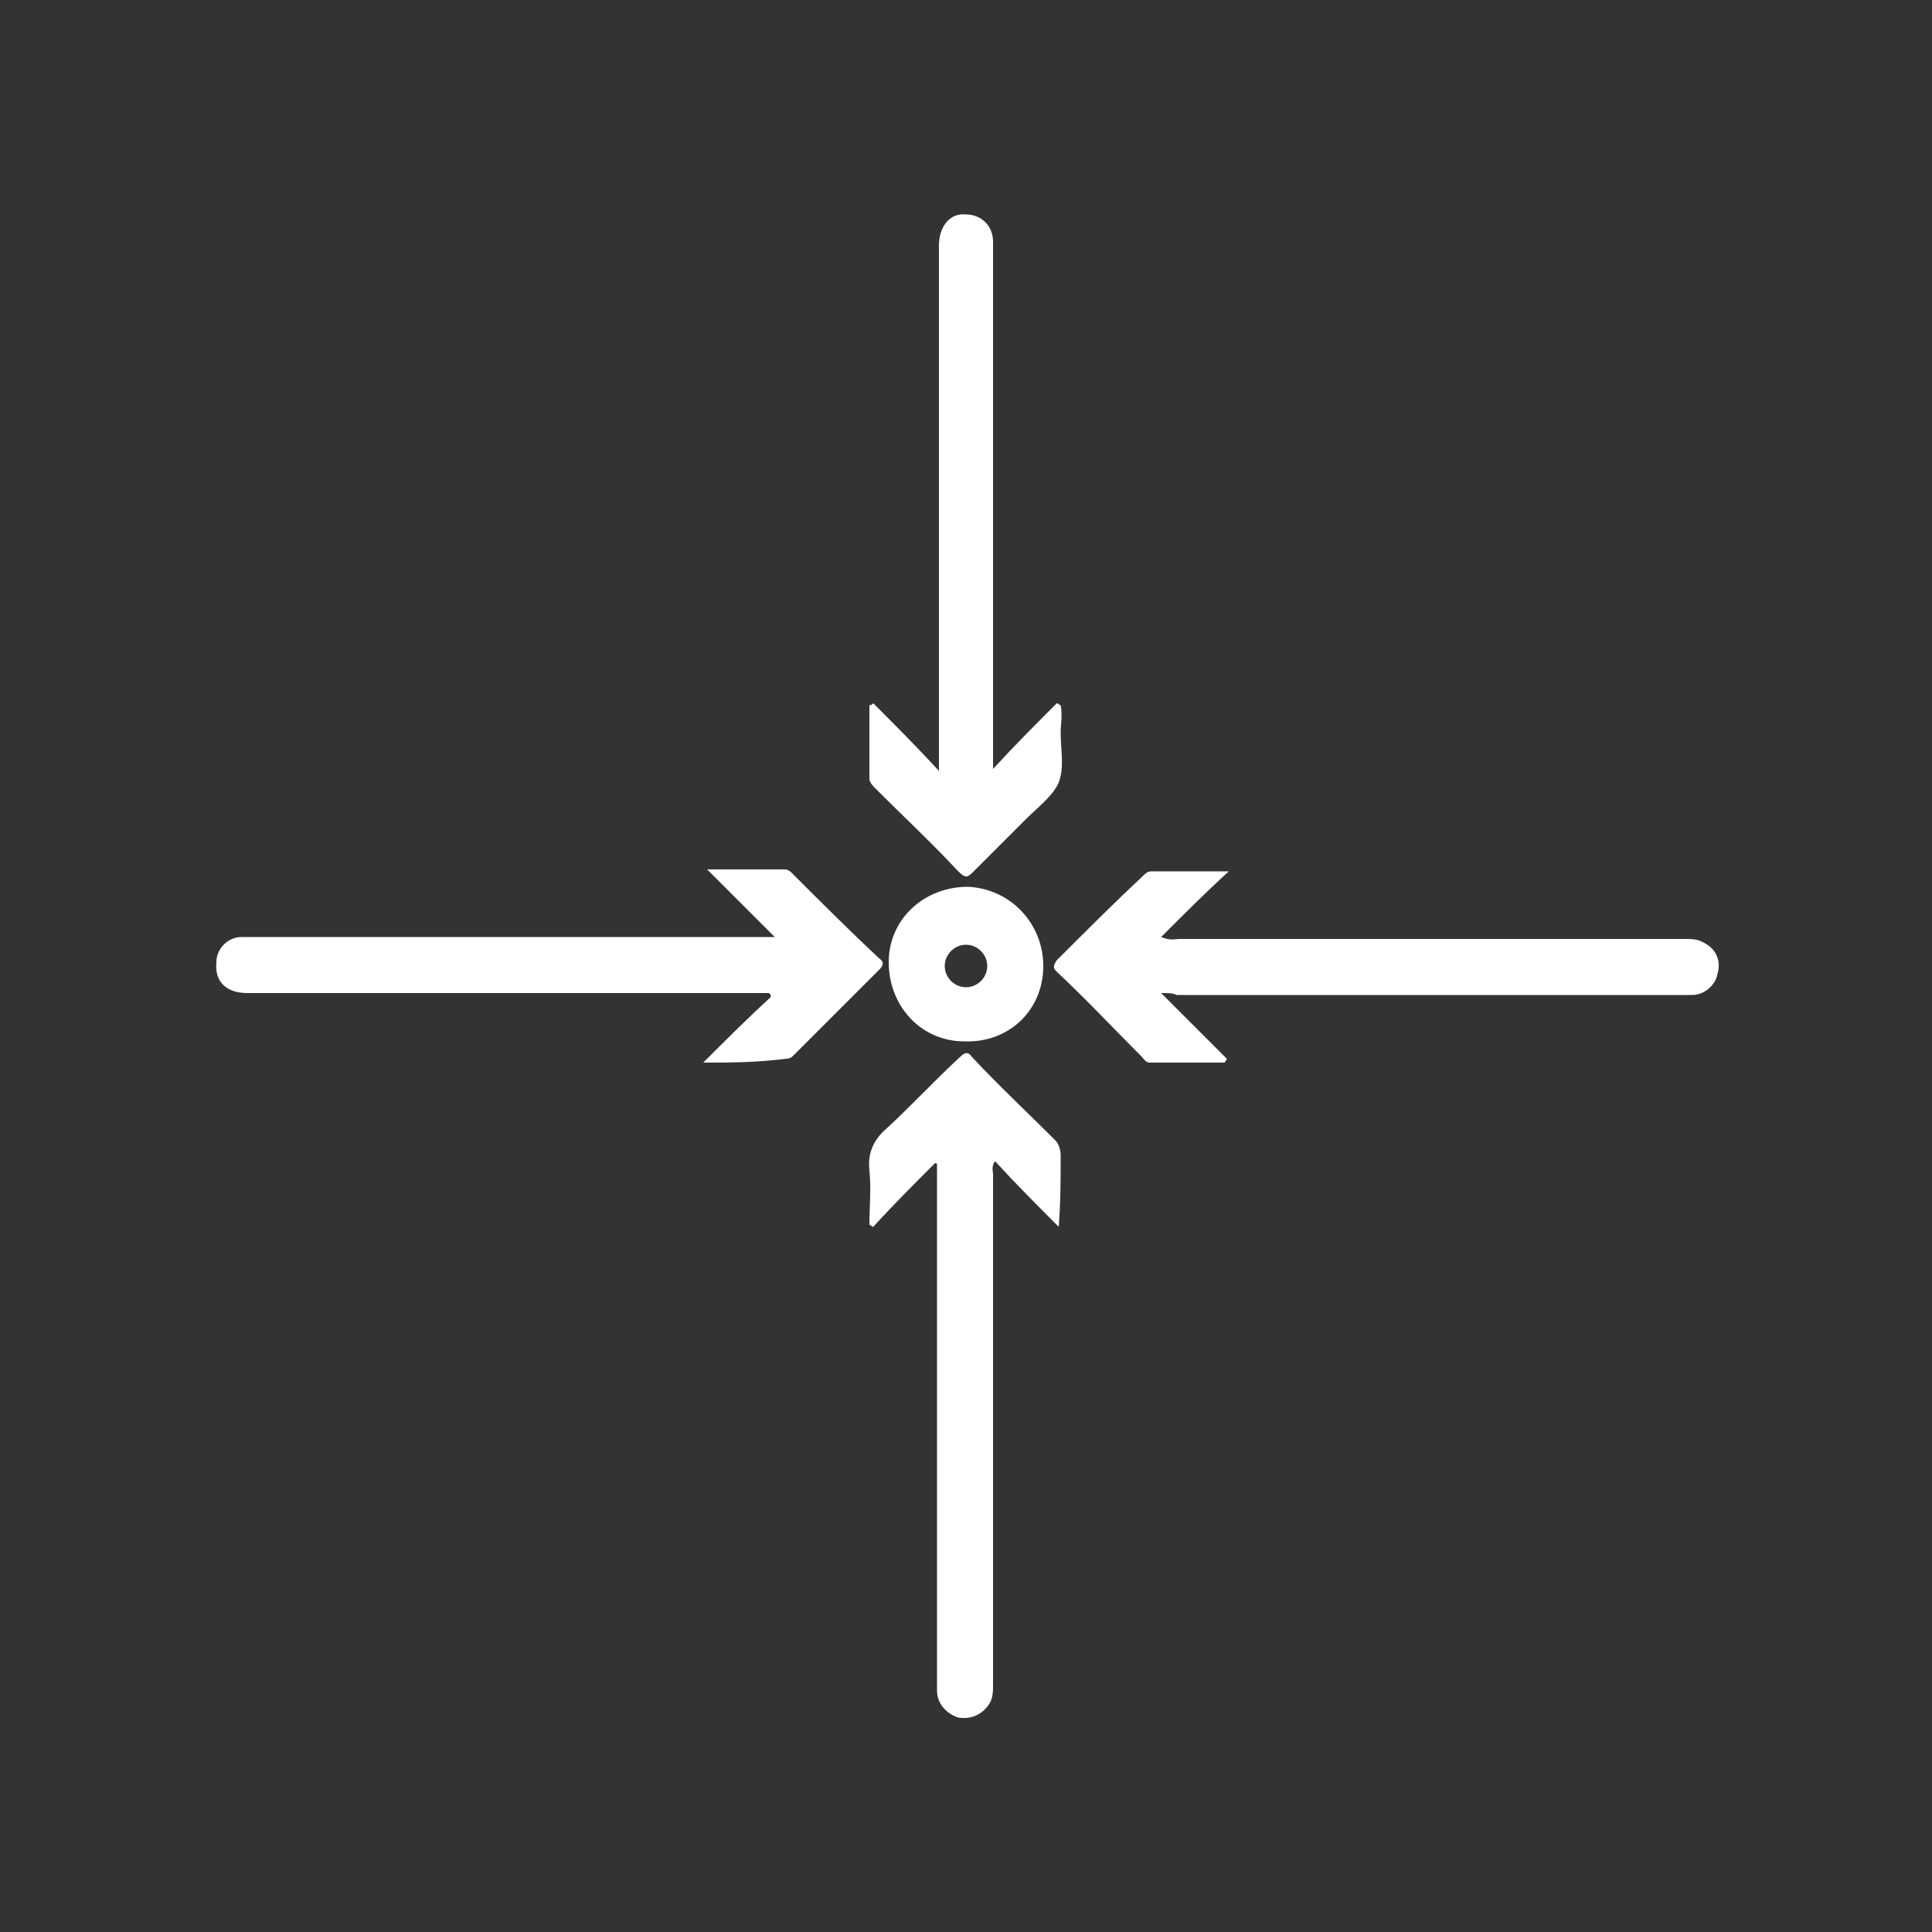 <?xml version="1.0" encoding="utf-8"?>
<!-- Generator: Adobe Illustrator 24.2.0, SVG Export Plug-In . SVG Version: 6.00 Build 0)  -->
<svg version="1.1" id="Layer_1" xmlns="http://www.w3.org/2000/svg" xmlns:xlink="http://www.w3.org/1999/xlink" x="0px" y="0px"
	 viewBox="0 0 100 100" style="enable-background:new 0 0 100 100;" xml:space="preserve">
<rect x="0" y="0" width="100" height="100" fill="#333333" stroke="none"/>
<style type="text/css">
	.st0{fill:#FFFFFF;}
</style>
<g>
	<path class="st0" d="M36.4,55c1.2-1.2,2.3-2.3,3.5-3.4c0-0.1,0-0.1-0.1-0.2c-0.3,0-0.6,0-0.8,0c-8.7,0-17.5,0-26.2,0
		c-1.1,0-1.7-0.6-1.6-1.6c0-0.7,0.6-1.3,1.3-1.3c0.2,0,0.4,0,0.7,0c8.6,0,17.3,0,25.9,0c0.3,0,0.5,0,1,0c-1.2-1.2-2.3-2.3-3.5-3.5
		c1.5,0,2.8,0,4,0c0.2,0,0.3,0.1,0.4,0.2c1.5,1.5,3,3,4.5,4.4c0.3,0.2,0.2,0.4,0,0.6c-1.5,1.5-2.9,2.9-4.4,4.4
		c-0.1,0.1-0.2,0.2-0.4,0.2C39.1,55,37.8,55,36.4,55z"/>
	<path class="st0" d="M45.2,36.4c1.1,1.1,2.2,2.2,3.4,3.5c0-0.4,0-0.6,0-0.8c0-8.8,0-17.6,0-26.4c0-1,0.6-1.7,1.4-1.6
		c0.8,0,1.4,0.6,1.4,1.4c0,0.1,0,0.3,0,0.4c0,8.8,0,17.5,0,26.3c0,0.2,0,0.4,0,0.6c1.1-1.2,2.2-2.3,3.3-3.4c0.1,0,0.1,0.1,0.2,0.1
		c0.1,0.5,0,1,0,1.4c0,0.9,0.2,1.8-0.1,2.6c-0.3,0.7-1.1,1.3-1.7,1.9c-0.9,0.9-1.8,1.8-2.7,2.7c-0.3,0.3-0.4,0.4-0.8,0
		c-1.4-1.5-2.9-2.9-4.3-4.3c-0.1-0.1-0.3-0.3-0.3-0.5c0-1.3,0-2.5,0-3.8C45.1,36.5,45.1,36.5,45.2,36.4z"/>
	<path class="st0" d="M48.4,60.2c-1.1,1.1-2.2,2.2-3.2,3.3c-0.1,0-0.1-0.1-0.2-0.1c0-0.9,0.1-1.9,0-2.8c-0.1-0.9,0.2-1.6,0.9-2.2
		c1.3-1.2,2.5-2.5,3.8-3.7c0.2-0.2,0.4-0.3,0.6,0c1.4,1.5,2.9,2.9,4.3,4.3c0.2,0.2,0.3,0.5,0.3,0.8c0,1.2,0,2.4-0.1,3.7
		c-1.1-1.1-2.2-2.2-3.3-3.4c-0.2,0.3-0.1,0.5-0.1,0.7c0,8.8,0,17.6,0,26.4c0,0.3,0,0.7-0.2,1c-0.4,0.6-1,0.8-1.6,0.7
		c-0.6-0.2-1.1-0.7-1.1-1.4c0-1.3,0-2.6,0-3.9c0-7.6,0-15.1,0-22.7c0-0.2,0-0.4,0-0.7C48.5,60.3,48.5,60.2,48.4,60.2z"/>
	<path class="st0" d="M60.1,51.4c1.2,1.2,2.3,2.3,3.4,3.4c0,0.1-0.1,0.1-0.1,0.2c-1.3,0-2.6,0-3.9,0c-0.2,0-0.3-0.2-0.4-0.3
		c-1.5-1.5-2.9-3-4.4-4.4c-0.2-0.2-0.2-0.3,0-0.6c1.5-1.5,3-3,4.5-4.4c0.1-0.1,0.2-0.2,0.4-0.2c1.3,0,2.6,0,4,0
		c-1.2,1.1-2.3,2.2-3.5,3.4c0.5,0.2,0.7,0.1,1,0.1c8.7,0,17.4,0,26.1,0c0.3,0,0.7,0,1,0.2c0.6,0.3,0.9,0.9,0.7,1.6
		c-0.1,0.6-0.7,1.1-1.3,1.1c-0.2,0-0.3,0-0.5,0c-8.7,0-17.5,0-26.2,0C60.7,51.4,60.5,51.4,60.1,51.4z"/>
	<path class="st0" d="M54,50c0,2.3-1.8,4-4.1,3.9c-2.2,0-3.9-1.8-3.9-4.1c0-2.2,1.8-3.9,4.1-3.9C52.3,46,54,47.8,54,50z M50,51.1
		c0.6,0,1.1-0.5,1.1-1.1c0-0.6-0.5-1.1-1.1-1.1c-0.6,0-1.1,0.5-1.1,1.1C48.9,50.6,49.4,51.1,50,51.1z"/>
</g>
</svg>
